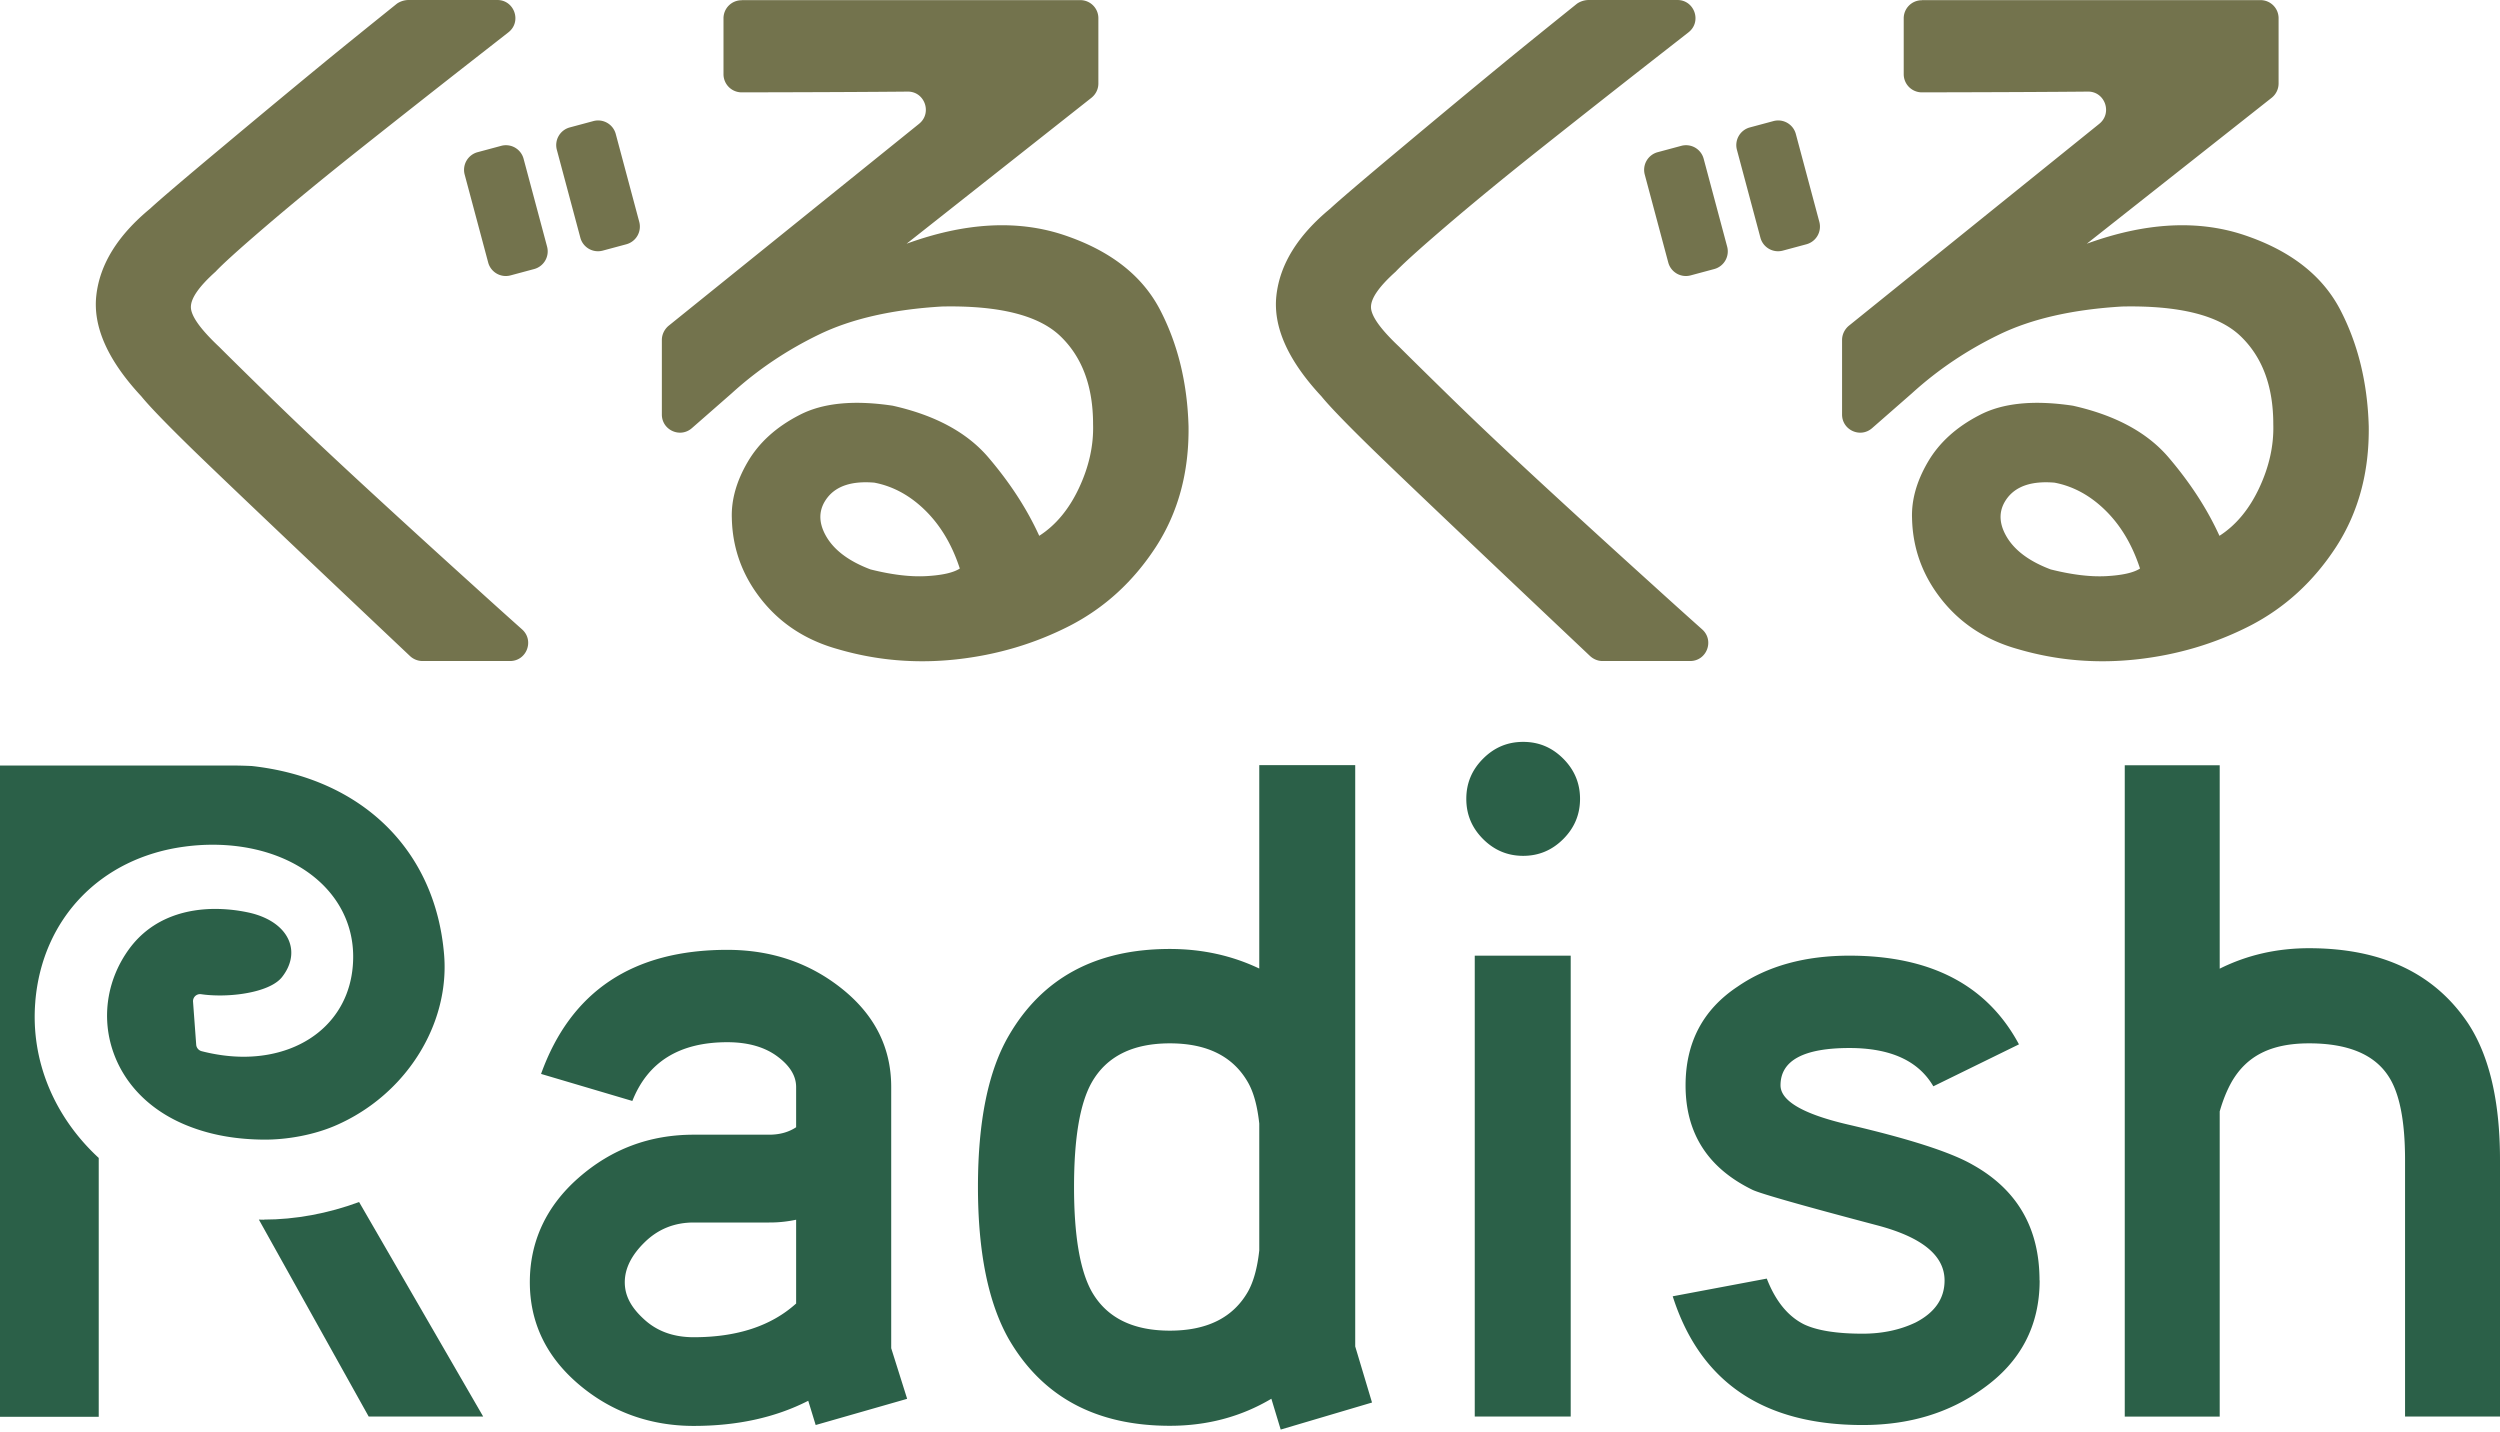 <svg width="295" height="169" viewBox="0 0 295 169" fill="none" xmlns="http://www.w3.org/2000/svg"><path d="M48.207 0H58.68c2.024 0 2.917 2.564 1.31 3.817l-4.464 3.488c-4.27 3.34-8.585 6.739-12.93 10.183-4.344 3.444-8.093 6.53-11.263 9.243-3.169 2.713-5.118 4.487-5.892 5.322-1.949 1.745-2.916 3.131-2.916 4.175 0 1.043 1.116 2.609 3.333 4.696.908.91 2.887 2.862 5.937 5.844 3.065 2.997 6.74 6.47 11.055 10.451 4.314 3.98 8.6 7.887 12.87 11.748a843.3 843.3 0 005.892 5.307c1.458 1.312.535 3.727-1.429 3.727h-10.34a2.17 2.17 0 01-1.473-.596C34.071 63.898 25.456 55.698 22.51 52.821c-2.99-2.922-4.94-4.95-5.832-6.053-3.958-4.249-5.728-8.215-5.312-11.912.417-3.697 2.544-7.096 6.354-10.242 1.041-.97 3.957-3.459 8.763-7.47 4.791-4.01 8.63-7.185 11.516-9.556 2.723-2.236 5.669-4.606 8.838-7.156A2.482 2.482 0 0148.207 0zm9.403 30.995l-2.782-10.406a2.16 2.16 0 011.503-2.624l2.827-.76a2.154 2.154 0 012.618 1.505l2.783 10.406a2.16 2.16 0 01-1.503 2.624l-2.827.76a2.154 2.154 0 01-2.619-1.505zm10.877-2.922l-2.783-10.406a2.16 2.16 0 011.503-2.624l2.827-.76a2.154 2.154 0 012.619 1.505l2.782 10.406a2.16 2.16 0 01-1.503 2.624l-2.827.76a2.154 2.154 0 01-2.618-1.505zM87.546.015h39.935a2.13 2.13 0 012.127 2.132v7.708c0 .655-.297 1.267-.818 1.684l-21.812 17.22c6.874-2.505 13.048-2.848 18.509-1.044 5.46 1.819 9.24 4.74 11.367 8.781 2.113 4.04 3.244 8.632 3.393 13.79.074 5.427-1.22 10.183-3.854 14.253-2.648 4.07-6.026 7.171-10.162 9.303-4.136 2.117-8.6 3.444-13.391 3.966-4.791.521-9.448.119-13.971-1.208-3.75-1.043-6.755-2.996-9.017-5.844-2.261-2.848-3.422-6.053-3.496-9.616-.074-2.162.55-4.368 1.875-6.634 1.324-2.267 3.347-4.115 6.1-5.531 2.738-1.432 6.413-1.79 10.995-1.104 5 1.118 8.779 3.146 11.308 6.113 2.529 2.967 4.538 6.038 5.996 9.243 1.949-1.252 3.512-3.13 4.687-5.635 1.175-2.505 1.741-5.01 1.666-7.53 0-4.457-1.279-7.915-3.853-10.39-2.574-2.475-7.231-3.638-13.971-3.504-5.833.343-10.668 1.446-14.492 3.295-3.824 1.849-7.26 4.16-10.326 6.947l-4.702 4.115c-1.383 1.208-3.54.224-3.54-1.61v-8.796c0-.641.297-1.252.788-1.67L108.45 14.61c1.577-1.267.669-3.831-1.354-3.801-4.538.044-11.07.074-19.58.09a2.142 2.142 0 01-2.143-2.133V2.162A2.13 2.13 0 0187.502.03l.044-.015zM103.14 56.95c-2.574-.21-4.39.372-5.475 1.729-1.072 1.357-1.146 2.877-.209 4.547.938 1.67 2.694 2.997 5.268 3.966 2.499.626 4.686.894 6.576.79 1.875-.104 3.199-.403 3.958-.895-.908-2.787-2.262-5.068-4.062-6.843-1.801-1.774-3.824-2.877-6.041-3.294h-.015zM187.457 0h10.474c2.024 0 2.917 2.564 1.31 3.817l-4.464 3.488a2513.76 2513.76 0 00-12.929 10.183c-4.345 3.444-8.094 6.53-11.264 9.243-3.169 2.713-5.118 4.487-5.892 5.322-1.949 1.745-2.916 3.131-2.916 4.175 0 1.043 1.116 2.609 3.333 4.696.908.91 2.886 2.862 5.937 5.844 3.065 2.997 6.74 6.47 11.054 10.451 4.315 3.98 8.6 7.887 12.871 11.748a840.853 840.853 0 005.892 5.307c1.458 1.312.535 3.727-1.429 3.727h-10.341c-.55 0-1.071-.223-1.473-.596-14.298-13.507-22.913-21.707-25.859-24.584-2.99-2.922-4.939-4.95-5.832-6.053-3.958-4.249-5.728-8.215-5.312-11.912.417-3.697 2.544-7.096 6.353-10.242 1.042-.97 3.958-3.459 8.764-7.47 4.791-4.01 8.63-7.185 11.516-9.556 2.723-2.236 5.669-4.606 8.838-7.156A2.522 2.522 0 01187.457 0zm9.403 30.995l-2.782-10.406a2.159 2.159 0 011.503-2.624l2.827-.76a2.153 2.153 0 012.618 1.505l2.782 10.406a2.158 2.158 0 01-1.502 2.624l-2.827.76a2.154 2.154 0 01-2.619-1.505zm10.876-2.922l-2.782-10.406a2.16 2.16 0 011.503-2.624l2.827-.76a2.153 2.153 0 012.618 1.505l2.783 10.406a2.16 2.16 0 01-1.503 2.624l-2.827.76a2.154 2.154 0 01-2.619-1.505zM226.811.015h39.934a2.13 2.13 0 012.128 2.132v7.708a2.15 2.15 0 01-.818 1.684l-21.813 17.22c6.874-2.505 13.049-2.848 18.51-1.044 5.46 1.819 9.239 4.74 11.367 8.781 2.113 4.04 3.243 8.632 3.392 13.79.075 5.427-1.22 10.183-3.853 14.253-2.649 4.07-6.026 7.171-10.162 9.303-4.137 2.117-8.6 3.444-13.391 3.966-4.791.521-9.448.119-13.971-1.208-3.75-1.043-6.755-2.996-9.017-5.844-2.261-2.848-3.422-6.053-3.496-9.616-.075-2.162.55-4.368 1.874-6.634 1.325-2.267 3.348-4.115 6.101-5.531 2.737-1.432 6.412-1.79 10.995-1.104 4.999 1.118 8.778 3.146 11.308 6.113 2.529 2.967 4.538 6.038 5.996 9.243 1.949-1.252 3.511-3.13 4.687-5.635 1.175-2.505 1.74-5.01 1.666-7.53 0-4.457-1.279-7.915-3.854-10.39-2.574-2.475-7.231-3.638-13.971-3.504-5.832.343-10.668 1.446-14.491 3.295-3.824 1.849-7.261 4.16-10.326 6.947l-4.702 4.115c-1.384 1.208-3.541.224-3.541-1.61v-8.796c0-.641.297-1.252.788-1.67l29.564-23.839c1.578-1.267.67-3.831-1.353-3.801-4.538.044-11.07.074-19.581.09a2.142 2.142 0 01-2.142-2.133V2.162A2.13 2.13 0 01226.766.03l.045-.015zm15.593 56.936c-2.574-.21-4.389.372-5.476 1.729-1.071 1.357-1.145 2.877-.208 4.547s2.693 2.997 5.267 3.966c2.5.626 4.687.894 6.577.79 1.874-.104 3.198-.403 3.957-.895-.907-2.787-2.261-5.068-4.062-6.843-1.8-1.774-3.823-2.877-6.04-3.294h-.015z" fill="#73734D"/><path d="M107.023 165.067l-10.773 3.086-.877-2.862c-3.884 1.983-8.392 2.967-13.51 2.967-5.119 0-9.731-1.64-13.57-4.905-3.838-3.265-5.773-7.29-5.773-12.061s1.92-8.96 5.773-12.329c3.854-3.37 8.362-5.069 13.57-5.069h8.897c1.25 0 2.306-.299 3.184-.88v-4.741c0-1.327-.744-2.534-2.246-3.638-1.503-1.103-3.467-1.654-5.878-1.654-5.639 0-9.373 2.31-11.203 6.932l-10.772-3.19c3.511-9.765 10.846-14.641 21.975-14.641 5.193 0 9.731 1.536 13.57 4.622 3.839 3.086 5.773 6.933 5.773 11.554v30.831l1.874 5.949-.014.029zm-13.079-11.226v-9.914a14.86 14.86 0 01-3.184.328h-8.897c-2.277 0-4.196.775-5.773 2.311-1.577 1.535-2.366 3.116-2.366 4.741 0 1.625.774 3.011 2.306 4.398 1.533 1.401 3.482 2.087 5.818 2.087 5.133 0 9.15-1.327 12.081-3.966l.015.015zm67.951 11.659l-10.772 3.19-1.101-3.638c-3.586 2.132-7.588 3.191-11.977 3.191-8.719 0-15.058-3.414-19.015-10.242-2.411-4.264-3.631-10.242-3.631-17.95 0-7.708 1.205-13.656 3.631-17.831 3.957-6.828 10.296-10.242 19.015-10.242 3.809 0 7.32.775 10.549 2.311V90.286h11.322v68.594l1.979 6.605v.015zm-13.301-32.918c-.224-2.058-.655-3.668-1.325-4.846-1.755-3.086-4.835-4.621-9.224-4.621-4.39 0-7.47 1.535-9.225 4.621-1.399 2.49-2.083 6.605-2.083 12.33s.699 9.839 2.083 12.329c1.755 3.086 4.835 4.622 9.225 4.622 4.389 0 7.469-1.536 9.224-4.622.655-1.178 1.101-2.788 1.325-4.845v-14.968zm37.851-38.315c0 1.834-.655 3.414-1.979 4.74-1.324 1.327-2.901 1.983-4.731 1.983s-3.408-.656-4.732-1.982c-1.324-1.327-1.979-2.893-1.979-4.741 0-1.849.655-3.414 1.979-4.741 1.324-1.327 2.887-1.983 4.732-1.983 1.845 0 3.407.656 4.731 1.983 1.324 1.327 1.979 2.907 1.979 4.74zm-1.101 72.888h-11.323v-54.387h11.323v54.387zm55.334-16.072c0 5.352-2.232 9.616-6.696 12.777-3.957 2.862-8.674 4.293-14.179 4.293-11.724 0-19.193-5.068-22.422-15.191l11.099-2.088c1.027 2.639 2.485 4.443 4.39 5.397 1.532.731 3.853 1.104 6.918 1.104 2.336 0 4.434-.448 6.264-1.327 2.277-1.178 3.407-2.833 3.407-4.95 0-2.937-2.633-5.099-7.915-6.5-8.868-2.341-13.778-3.742-14.73-4.189-5.282-2.565-7.916-6.679-7.916-12.33 0-5.069 2.054-8.96 6.16-11.673 3.512-2.415 7.916-3.638 13.183-3.638 9.597 0 16.262 3.489 19.997 10.466l-10.103 4.95c-1.756-3.012-5.059-4.518-9.894-4.518-5.416 0-8.139 1.476-8.139 4.398 0 1.834 2.634 3.385 7.916 4.622 7.246 1.685 12.156 3.265 14.73 4.741 5.281 2.937 7.915 7.484 7.915 13.656h.015zM295 167.155h-11.204v-30.28c0-4.621-.654-7.931-1.979-9.914-1.681-2.564-4.805-3.846-9.343-3.846s-7.365 1.505-9.121 4.517c-.58 1.029-1.056 2.206-1.428 3.518v36.005h-11.204V90.301h11.204v24.003c3.228-1.61 6.74-2.415 10.549-2.415 8.57 0 14.834 2.966 18.791 8.915 2.485 3.816 3.735 9.169 3.735 16.071v30.28zM4.166 118.18c.818-9.795 7.722-16.966 17.616-18.278a24.77 24.77 0 013.303-.224c9.568 0 16.546 5.517 16.59 13.135.015 3.235-1.086 6.068-3.199 8.2-2.35 2.37-5.817 3.682-9.73 3.682-1.607 0-3.274-.224-4.955-.656a.858.858 0 01-.64-.775l-.372-5.054a.834.834 0 01.953-.895c.699.105 1.458.149 2.246.149 2.782 0 6.13-.67 7.306-2.176 1.041-1.327 1.354-2.803.863-4.145-.596-1.655-2.351-2.922-4.791-3.459a18.909 18.909 0 00-3.943-.432c-3.08 0-7.35.835-10.207 4.771-2.425 3.354-3.184 7.514-2.068 11.405 1.22 4.219 4.39 7.558 8.957 9.392 2.96 1.193 5.996 1.625 8.972 1.655 2.767.03 6.13-.552 8.882-1.819a21.9 21.9 0 007.053-5.099c3.883-4.219 5.847-9.675 5.4-14.938-1.04-12.404-9.79-20.797-22.674-22.228a55.78 55.78 0 00-2.247-.06H0v76.853h11.65v-30.547c-5.178-4.771-8.064-11.405-7.484-18.427v-.03z" fill="#2B6048"/><path d="M31.141 143.927c-.193 0-.402 0-.595-.015l12.96 23.243h13.51L42.373 141.84c-3.675 1.357-7.528 2.072-11.248 2.072l.015.015z" fill="#2B6048"/></svg>